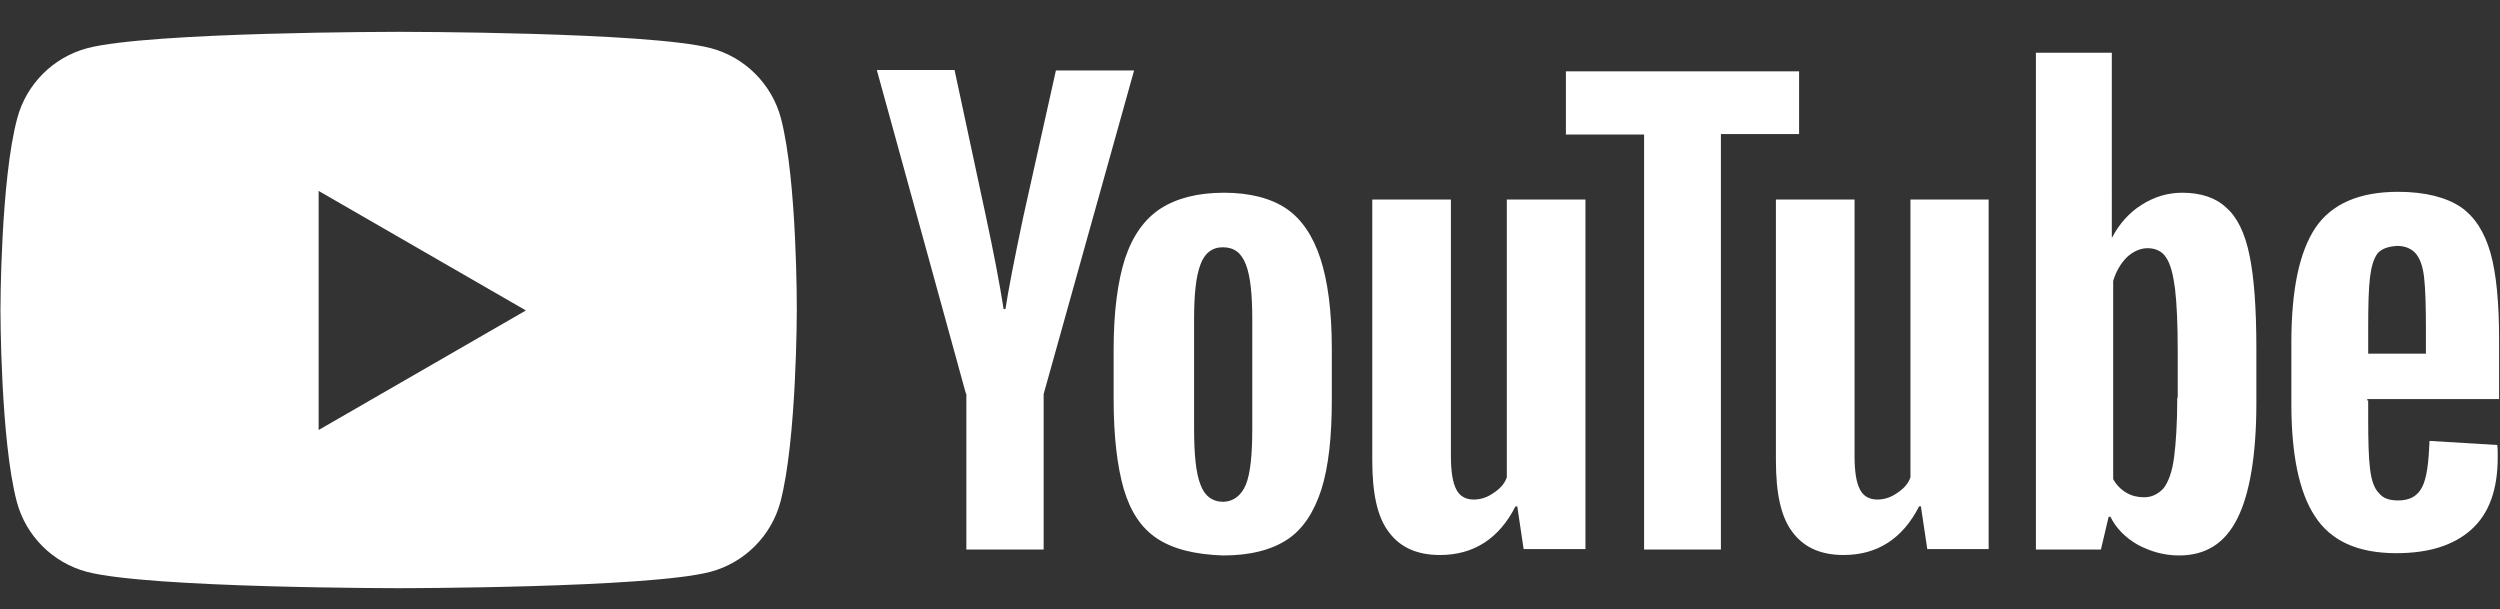<?xml version="1.0" encoding="utf-8"?>
<!-- Generator: Adobe Illustrator 29.0.0, SVG Export Plug-In . SVG Version: 9.03 Build 54978)  -->
<svg version="1.1" id="Layer_1" xmlns="http://www.w3.org/2000/svg" xmlns:xlink="http://www.w3.org/1999/xlink" x="0px" y="0px"
	 viewBox="0 0 550 134" style="enable-background:new 0 0 550 134;" xml:space="preserve">
<rect x="0" y="0" width="550" height="134" fill="#333333" stroke="none"/>
<style type="text/css">
	.st0{fill:#FFFFFF;}
</style>
<path class="st0" d="M171.8,26c-2-7.5-7.9-13.4-15.4-15.4c-13.7-3.6-68.6-3.6-68.6-3.6s-54.9,0-68.6,3.6c-7.5,2-13.4,7.9-15.4,15.4
	C0.1,39.7,0.1,68.2,0.1,68.2s0,28.6,3.6,42.2c2,7.5,7.9,13.4,15.4,15.4c13.7,3.6,68.6,3.6,68.6,3.6s54.9,0,68.6-3.6
	c7.5-2,13.4-7.9,15.4-15.4c3.6-13.7,3.6-42.2,3.6-42.2S175.4,39.7,171.8,26z M70.1,94.6V42l45.6,26.3L70.1,94.6z M254.6,118.5
	c-3.5-2.3-5.9-5.9-7.4-11c-1.4-4.9-2.2-11.5-2.2-19.6V76.8c0-8.2,0.9-14.9,2.5-19.9c1.7-5.1,4.3-8.7,7.8-11c3.6-2.3,8.2-3.5,14-3.5
	c5.6,0,10.3,1.2,13.7,3.5s5.9,6.1,7.5,11c1.6,4.9,2.5,11.5,2.5,19.9v11.1c0,8.2-0.7,14.7-2.3,19.8c-1.6,4.9-4,8.7-7.5,11
	c-3.5,2.3-8.2,3.5-14.1,3.5C262.9,122,258.1,120.8,254.6,118.5L254.6,118.5z M274.1,106.6c1-2.5,1.4-6.6,1.4-12.3v-24
	c0-5.5-0.4-9.5-1.4-12.1c-1-2.6-2.6-3.8-5.1-3.8c-2.3,0-4,1.3-4.9,3.8c-1,2.6-1.4,6.6-1.4,12.1v24c0,5.6,0.4,9.8,1.4,12.3
	c0.9,2.5,2.6,3.8,5.1,3.8C271.4,110.3,273.1,109,274.1,106.6L274.1,106.6z M521,88.1V92c0,4.9,0.1,8.7,0.4,11.1
	c0.3,2.5,0.9,4.3,1.9,5.3c0.9,1.2,2.3,1.7,4.3,1.7c2.6,0,4.3-1,5.3-3c1-2,1.4-5.3,1.6-10.1l14.9,0.9c0.1,0.7,0.1,1.6,0.1,2.7
	c0,7.1-1.9,12.4-5.8,15.9c-3.9,3.5-9.4,5.2-16.5,5.2c-8.5,0-14.4-2.7-17.9-8.1c-3.5-5.3-5.2-13.6-5.2-24.8V75.4
	c0-11.5,1.7-19.9,5.3-25.3c3.6-5.3,9.7-7.9,18.2-7.9c5.9,0,10.5,1.2,13.7,3.3c3.2,2.2,5.3,5.6,6.6,10.1c1.3,4.6,1.9,11,1.9,19.1
	v13.1h-29V88.1z M523.1,55.7c-0.9,1.2-1.4,2.9-1.7,5.3s-0.4,6.2-0.4,11.3v5.5h12.7v-5.5c0-4.9-0.1-8.7-0.4-11.3
	c-0.3-2.6-1-4.3-1.9-5.3c-0.9-1-2.3-1.6-4-1.6C525.5,54.2,524,54.7,523.1,55.7L523.1,55.7z M212.5,86.6l-19.6-71.2H210l6.9,32.2
	c1.7,7.9,3,14.7,3.9,20.4h0.4c0.6-4,1.9-10.7,3.9-20.2l7.2-32.3h17.2l-19.9,71.2v34.2h-17V86.6H212.5z M348.8,43.9v76.9h-13.6
	l-1.4-9.4h-0.4c-3.6,7.1-9.2,10.7-16.6,10.7c-5.1,0-8.8-1.7-11.3-5.1c-2.5-3.3-3.6-8.5-3.6-15.7V43.9h17.3v56.4
	c0,3.5,0.4,5.9,1.2,7.4c0.7,1.4,2,2.2,3.8,2.2c1.4,0,2.9-0.4,4.3-1.4c1.4-0.9,2.5-2,3-3.5V43.9H348.8L348.8,43.9z M437.5,43.9v76.9
	H424l-1.4-9.4h-0.4c-3.6,7.1-9.2,10.7-16.6,10.7c-5.1,0-8.8-1.7-11.3-5.1c-2.5-3.3-3.6-8.5-3.6-15.7V43.9h17.3v56.4
	c0,3.5,0.4,5.9,1.2,7.4c0.7,1.4,2,2.2,3.8,2.2c1.4,0,2.9-0.4,4.3-1.4c1.4-0.9,2.5-2,3-3.5V43.9H437.5L437.5,43.9z"/>
<path class="st0" d="M395.8,29.5h-17.2v91.4h-16.9V29.6h-17.2V15.7h51.3C395.8,15.7,395.8,29.5,395.8,29.5z M494.9,56.2
	c-1-4.9-2.7-8.4-5.1-10.5c-2.3-2.2-5.6-3.3-9.7-3.3c-3.2,0-6.2,0.9-9,2.7c-2.7,1.7-4.9,4.2-6.4,7.1h-0.1V11.6h-16.7v109.3h14.3
	l1.7-7.2h0.4c1.3,2.6,3.3,4.6,6.1,6.2c2.7,1.4,5.6,2.3,9,2.3c5.9,0,10.1-2.7,12.8-8.1c2.7-5.3,4.2-13.9,4.2-25.3V76.7
	C496.4,67.7,495.9,61.1,494.9,56.2L494.9,56.2z M479,87.5c0,5.6-0.3,10-0.7,13.1c-0.4,3.2-1.3,5.5-2.3,6.8c-1.2,1.3-2.6,2-4.3,2
	c-1.4,0-2.7-0.3-3.9-1c-1.2-0.7-2.2-1.7-2.9-3V61.8c0.6-2,1.6-3.8,3-5.2c1.4-1.3,3-2,4.6-2c1.7,0,3.2,0.7,4,2c1,1.4,1.6,3.8,2,6.9
	c0.4,3.3,0.6,7.9,0.6,13.9v10.1H479z"/>
</svg>
